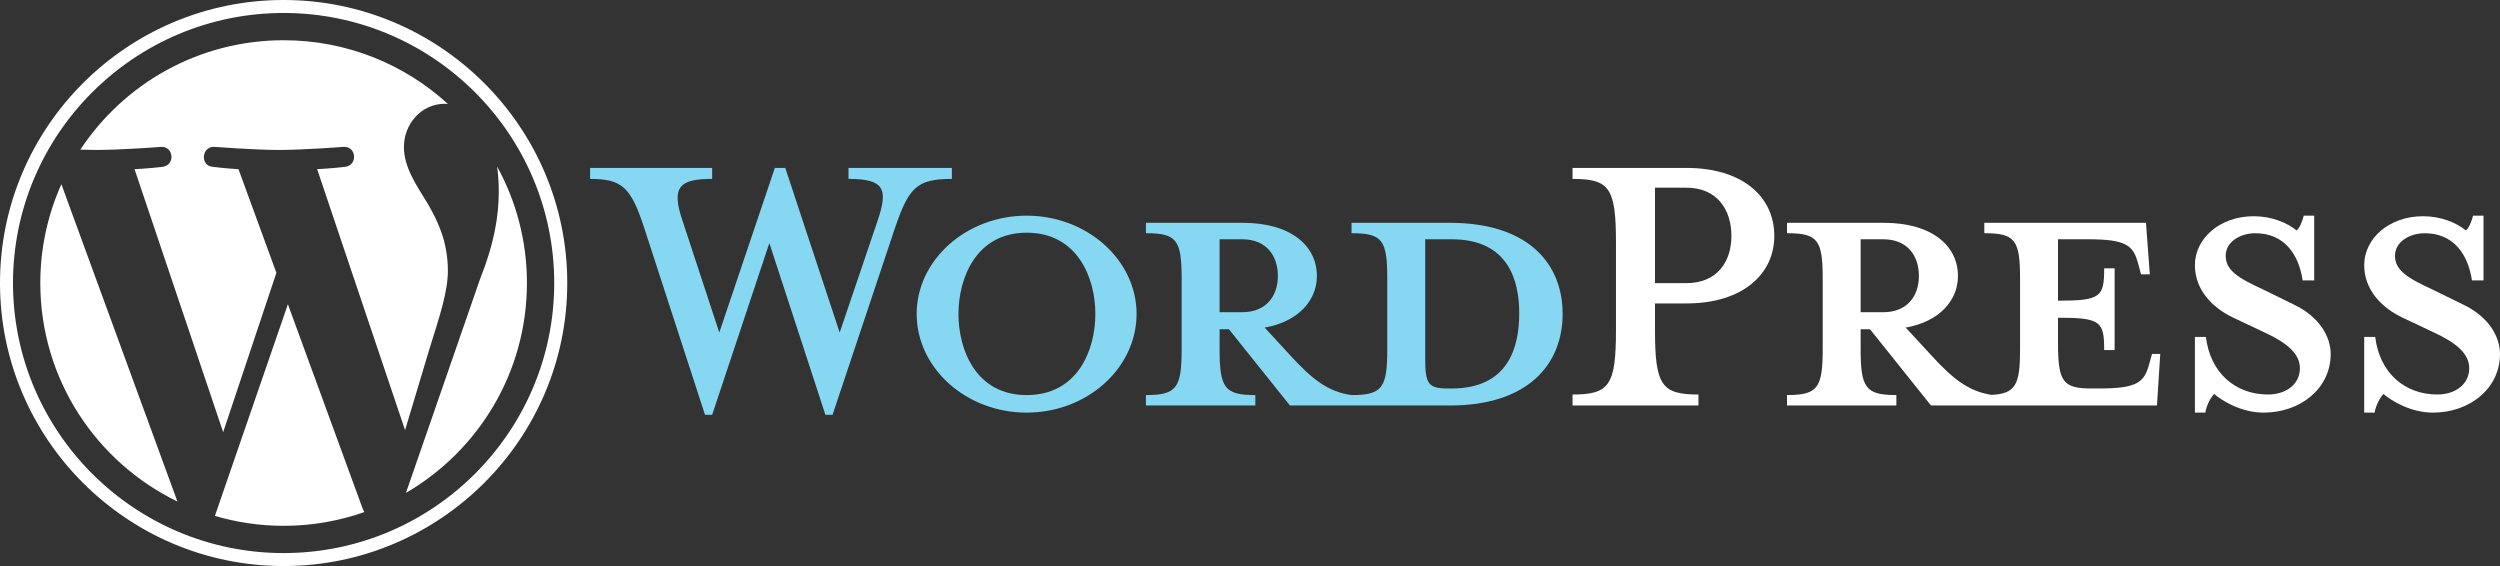<svg width="106" height="24" viewBox="0 0 106 24" fill="none" xmlns="http://www.w3.org/2000/svg">
<rect x="0" y="0" width="106" height="24" fill="#333333" stroke="none"/>
<path d="M61.478 9.447H57.305V9.888C58.61 9.888 58.82 10.168 58.82 11.819V14.797C58.82 16.448 58.61 16.751 57.305 16.751C56.303 16.611 55.627 16.076 54.694 15.053L53.622 13.89C55.067 13.633 55.836 12.727 55.836 11.703C55.836 10.424 54.741 9.447 52.69 9.447H48.587V9.888C49.892 9.888 50.102 10.168 50.102 11.819V14.797C50.102 16.448 49.892 16.751 48.587 16.751V17.193H53.226V16.751C51.92 16.751 51.711 16.448 51.711 14.797V13.96H52.107L54.694 17.193H61.478C64.811 17.193 66.256 15.425 66.256 13.308C66.256 11.191 64.811 9.447 61.478 9.447ZM51.711 13.238V10.145H52.666C53.715 10.145 54.182 10.866 54.182 11.703C54.182 12.517 53.715 13.238 52.666 13.238L51.711 13.238ZM61.548 16.472H61.384C60.545 16.472 60.429 16.262 60.429 15.192V10.145C60.429 10.145 61.455 10.145 61.548 10.145C63.972 10.145 64.415 11.912 64.415 13.285C64.415 14.704 63.972 16.472 61.548 16.472Z" fill="#86D7F1"/>
<path d="M35.603 14.099L37.212 9.354C37.678 7.981 37.468 7.586 35.977 7.586V7.121H40.359V7.586C38.89 7.586 38.541 7.935 37.958 9.633L35.3 17.588H34.998L32.62 10.307L30.195 17.588H29.892L27.305 9.633C26.746 7.935 26.373 7.586 25.02 7.586V7.121H30.195V7.586C28.82 7.586 28.447 7.912 28.937 9.354L30.498 14.099L32.853 7.121H33.296L35.603 14.099Z" fill="#86D7F1"/>
<path d="M43.529 17.495C40.965 17.495 38.867 15.611 38.867 13.308C38.867 11.028 40.965 9.144 43.529 9.144C46.093 9.144 48.191 11.028 48.191 13.308C48.191 15.611 46.093 17.495 43.529 17.495ZM43.529 9.866C41.385 9.866 40.639 11.796 40.639 13.308C40.639 14.844 41.385 16.751 43.529 16.751C45.697 16.751 46.443 14.844 46.443 13.308C46.443 11.796 45.697 9.866 43.529 9.866Z" fill="#86D7F1"/>
<path d="M72.014 16.728V17.193H66.676V16.728C68.238 16.728 68.517 16.332 68.517 14.006V10.284C68.517 7.958 68.238 7.586 66.676 7.586V7.12H71.501C73.902 7.12 75.231 8.353 75.231 10.005C75.231 11.61 73.902 12.866 71.501 12.866H70.172V14.006C70.172 16.332 70.452 16.728 72.014 16.728ZM71.501 7.958H70.172V12.005H71.501C72.806 12.005 73.412 11.098 73.412 10.005C73.412 8.889 72.806 7.958 71.501 7.958Z" fill="white"/>
<path d="M91.245 15.006L91.129 15.425C90.919 16.192 90.662 16.472 89.007 16.472H88.681C87.469 16.472 87.259 16.192 87.259 14.541V13.471C89.077 13.471 89.217 13.634 89.217 14.844H89.66V11.377H89.217C89.217 12.587 89.077 12.75 87.259 12.75V10.145H88.541C90.196 10.145 90.453 10.424 90.662 11.191L90.779 11.633H91.152L90.989 9.447H84.135V9.888C85.441 9.888 85.651 10.168 85.651 11.819V14.797C85.651 16.308 85.472 16.688 84.443 16.743C83.465 16.593 82.794 16.061 81.875 15.053L80.802 13.89C82.248 13.633 83.017 12.727 83.017 11.703C83.017 10.424 81.921 9.447 79.87 9.447H75.768V9.888C77.073 9.888 77.283 10.168 77.283 11.819V14.797C77.283 16.448 77.073 16.751 75.768 16.751V17.193H80.406V16.751C79.101 16.751 78.891 16.448 78.891 14.797V13.96H79.288L81.875 17.193H91.455L91.595 15.007L91.245 15.006ZM78.891 13.238V10.145H79.847C80.896 10.145 81.362 10.866 81.362 11.703C81.362 12.517 80.896 13.238 79.847 13.238L78.891 13.238Z" fill="white"/>
<path d="M95.977 17.495C95.045 17.495 94.229 17.006 93.879 16.704C93.763 16.82 93.553 17.169 93.507 17.495H93.064V14.285H93.53C93.716 15.82 94.788 16.727 96.164 16.727C96.91 16.727 97.516 16.309 97.516 15.611C97.516 15.006 96.98 14.541 96.024 14.099L94.695 13.471C93.763 13.029 93.064 12.261 93.064 11.238C93.064 10.121 94.112 9.168 95.558 9.168C96.327 9.168 96.98 9.447 97.376 9.772C97.493 9.679 97.609 9.423 97.679 9.144H98.122V11.889H97.632C97.469 10.796 96.863 9.889 95.628 9.889C94.975 9.889 94.369 10.261 94.369 10.842C94.369 11.447 94.858 11.773 95.978 12.285L97.259 12.913C98.378 13.448 98.821 14.309 98.821 15.006C98.821 16.472 97.539 17.495 95.977 17.495Z" fill="white"/>
<path d="M103.156 17.495C102.224 17.495 101.408 17.006 101.058 16.704C100.942 16.82 100.732 17.169 100.685 17.495H100.242V14.285H100.709C100.895 15.82 101.967 16.727 103.343 16.727C104.089 16.727 104.695 16.309 104.695 15.611C104.695 15.006 104.159 14.541 103.203 14.099L101.874 13.471C100.942 13.029 100.242 12.261 100.242 11.238C100.242 10.121 101.291 9.168 102.737 9.168C103.506 9.168 104.158 9.447 104.555 9.772C104.671 9.679 104.788 9.423 104.858 9.144H105.301V11.889H104.811C104.648 10.796 104.042 9.889 102.807 9.889C102.154 9.889 101.548 10.261 101.548 10.842C101.548 11.447 102.037 11.773 103.156 12.285L104.438 12.913C105.557 13.448 106 14.309 106 15.006C106 16.472 104.718 17.495 103.156 17.495Z" fill="white"/>
<path d="M1.709 12C1.709 16.075 4.082 19.596 7.523 21.265L2.602 7.81C2.03 9.091 1.709 10.507 1.709 12Z" fill="white"/>
<path d="M18.99 11.48C18.99 10.208 18.532 9.327 18.139 8.641C17.616 7.793 17.126 7.075 17.126 6.227C17.126 5.281 17.845 4.4 18.858 4.4C18.904 4.4 18.947 4.406 18.992 4.408C17.157 2.73 14.711 1.706 12.026 1.706C8.422 1.706 5.251 3.551 3.406 6.346C3.648 6.353 3.876 6.358 4.07 6.358C5.149 6.358 6.819 6.228 6.819 6.228C7.376 6.195 7.441 7.01 6.886 7.076C6.886 7.076 6.327 7.141 5.705 7.174L9.462 18.324L11.719 11.568L10.112 7.173C9.556 7.141 9.03 7.075 9.03 7.075C8.474 7.043 8.539 6.194 9.095 6.227C9.095 6.227 10.799 6.358 11.813 6.358C12.892 6.358 14.562 6.227 14.562 6.227C15.118 6.194 15.184 7.01 14.628 7.075C14.628 7.075 14.068 7.141 13.447 7.173L17.175 18.239L18.204 14.808C18.65 13.384 18.99 12.362 18.99 11.48Z" fill="white"/>
<path d="M12.207 12.9L9.111 21.875C10.036 22.146 11.013 22.295 12.025 22.295C13.227 22.295 14.379 22.087 15.451 21.711C15.424 21.667 15.399 21.62 15.378 21.569L12.207 12.9Z" fill="white"/>
<path d="M21.078 7.061C21.122 7.389 21.148 7.741 21.148 8.119C21.148 9.164 20.952 10.338 20.363 11.807L17.212 20.898C20.279 19.113 22.342 15.798 22.342 12C22.342 10.21 21.884 8.527 21.078 7.061Z" fill="white"/>
<path d="M12.025 0C5.395 0 0 5.383 0 12C0 18.617 5.395 24 12.025 24C18.656 24 24.052 18.617 24.052 12C24.051 5.383 18.656 0 12.025 0ZM12.025 23.45C5.699 23.45 0.551 18.313 0.551 12C0.551 5.686 5.699 0.55 12.025 0.55C18.352 0.55 23.499 5.686 23.499 12C23.499 18.313 18.352 23.45 12.025 23.45Z" fill="white"/>
</svg>
